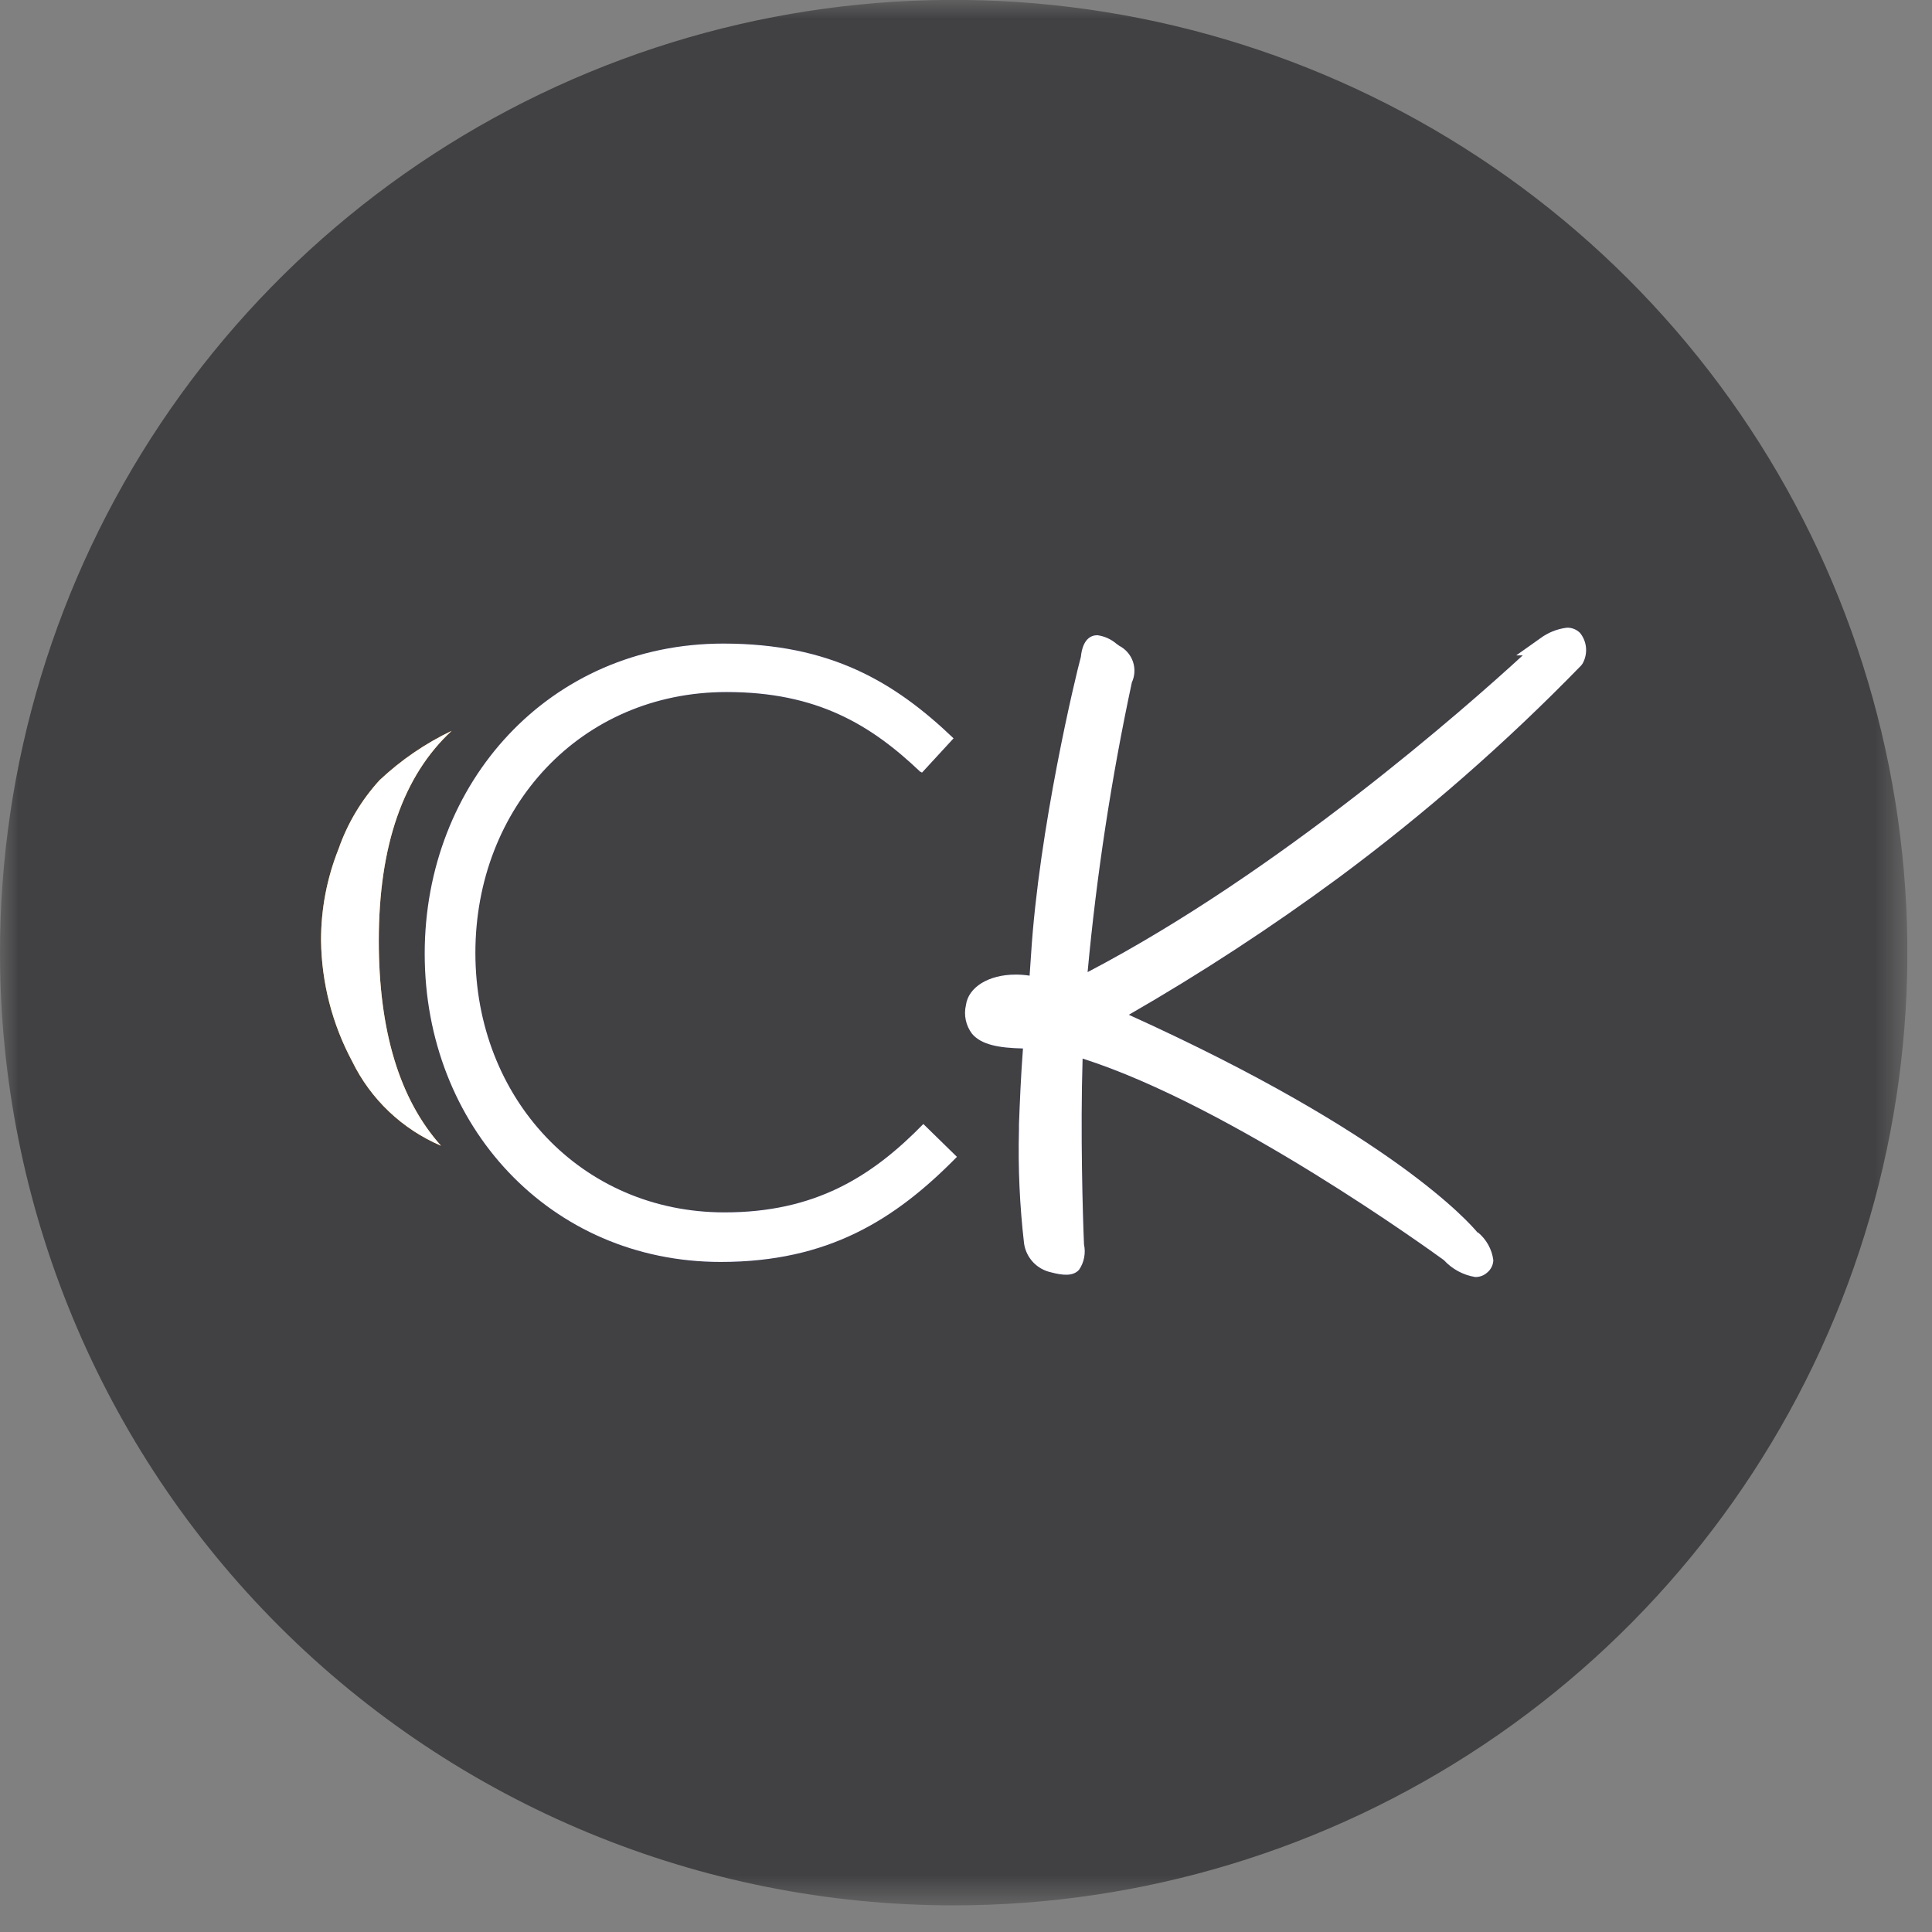 <svg xmlns="http://www.w3.org/2000/svg" width="51" height="51" viewBox="0 0 51 51" fill="none"><rect x="0" y="0" width="51" height="51" fill="#808080" stroke="none"/><mask id="mask0_64_3228" style="mask-type:luminance" maskUnits="userSpaceOnUse" x="0" y="0" width="51" height="51"><path d="M50.347 0H0V50.297H50.347V0Z" fill="white"></path></mask><g mask="url(#mask0_64_3228)"><path d="M25.172 50.297C30.151 50.298 35.019 48.823 39.159 46.06C43.3 43.297 46.527 39.369 48.433 34.773C50.339 30.177 50.837 25.12 49.866 20.241C48.895 15.363 46.497 10.881 42.976 7.363C39.455 3.846 34.969 1.451 30.085 0.48C25.202 -0.49 20.14 0.008 15.54 1.912C10.939 3.816 7.008 7.04 4.242 11.176C1.476 15.313 -0.001 20.176 1.63827e-07 25.15C1.63827e-07 31.82 2.652 38.216 7.373 42.932C12.093 47.648 18.496 50.297 25.172 50.297Z" fill="#414042"></path><path d="M39.007 32.54C38.812 32.302 36.764 29.941 29.798 26.788C31.706 25.69 33.551 24.485 35.323 23.179C37.61 21.484 39.756 19.606 41.741 17.565L41.778 17.514C41.848 17.387 41.879 17.244 41.867 17.1C41.855 16.956 41.8 16.82 41.709 16.707C41.663 16.662 41.609 16.626 41.548 16.602C41.488 16.578 41.423 16.567 41.359 16.57C41.101 16.602 40.857 16.701 40.65 16.857L40.023 17.301H40.196C38.711 18.664 33.789 23.007 28.71 25.661C28.948 23.091 29.338 20.539 29.878 18.015C29.958 17.843 29.968 17.646 29.907 17.466C29.845 17.286 29.717 17.137 29.548 17.049L29.471 16.994C29.329 16.872 29.154 16.793 28.968 16.768C28.796 16.768 28.58 16.871 28.532 17.341C28.397 17.829 27.423 21.88 27.216 25.219L27.179 25.755C27.056 25.736 26.931 25.726 26.806 25.727C26.099 25.727 25.562 26.059 25.499 26.53C25.468 26.661 25.466 26.797 25.494 26.928C25.522 27.059 25.579 27.183 25.66 27.29C25.904 27.577 26.358 27.663 27.004 27.677C26.947 28.423 26.921 29.095 26.898 29.686V29.815C26.872 30.821 26.917 31.827 27.033 32.827C27.06 33.011 27.143 33.183 27.271 33.319C27.399 33.455 27.565 33.548 27.748 33.587C28.052 33.667 28.322 33.696 28.483 33.521C28.55 33.424 28.596 33.315 28.618 33.199C28.641 33.084 28.64 32.965 28.615 32.85C28.583 32.112 28.517 29.869 28.578 27.944C32.497 29.192 37.801 33.036 38.117 33.266C38.334 33.502 38.624 33.658 38.941 33.71C39.056 33.713 39.168 33.672 39.254 33.596C39.304 33.556 39.345 33.505 39.374 33.448C39.403 33.39 39.419 33.327 39.42 33.263C39.382 32.976 39.236 32.715 39.013 32.531" fill="#2B3990"></path><path d="M11.923 19.292C10.643 20.478 10.001 22.322 9.999 24.826C9.999 27.215 10.547 29.021 11.642 30.245C10.617 29.808 9.784 29.017 9.296 28.016C8.77 27.034 8.488 25.939 8.475 24.826C8.473 23.998 8.63 23.179 8.937 22.41C9.171 21.738 9.54 21.12 10.02 20.594C10.583 20.065 11.225 19.625 11.923 19.292Z" fill="#F7941D"></path><path d="M24.374 29.671C23.004 31.074 21.503 32.004 19.125 32.004C15.34 32.004 12.549 28.989 12.549 25.153C12.549 21.318 15.32 18.268 19.182 18.268C21.563 18.268 22.987 19.129 24.297 20.377H24.314L24.337 20.397L25.172 19.49C23.613 18.001 21.922 16.989 19.093 16.989C14.499 16.989 11.211 20.664 11.211 25.173C11.211 29.726 14.528 33.312 19.027 33.312C21.853 33.312 23.622 32.207 25.261 30.538L24.374 29.671Z" fill="#2B3990"></path><path d="M39.007 32.54C38.812 32.302 36.764 29.941 29.798 26.788C31.706 25.69 33.551 24.485 35.323 23.179C37.61 21.484 39.756 19.606 41.741 17.565L41.778 17.514C41.848 17.387 41.879 17.244 41.867 17.1C41.855 16.956 41.8 16.82 41.709 16.707C41.663 16.662 41.609 16.626 41.548 16.602C41.488 16.578 41.423 16.567 41.359 16.57C41.101 16.602 40.857 16.701 40.65 16.857L40.023 17.301H40.196C38.711 18.664 33.789 23.007 28.71 25.661C28.948 23.091 29.338 20.539 29.878 18.015C29.958 17.843 29.968 17.646 29.907 17.466C29.845 17.286 29.717 17.137 29.548 17.049L29.471 16.994C29.329 16.872 29.154 16.793 28.968 16.768C28.796 16.768 28.58 16.871 28.532 17.341C28.397 17.829 27.423 21.88 27.216 25.219L27.179 25.755C27.056 25.736 26.931 25.726 26.806 25.727C26.099 25.727 25.562 26.059 25.499 26.53C25.468 26.661 25.466 26.797 25.494 26.928C25.522 27.059 25.579 27.183 25.66 27.29C25.904 27.577 26.358 27.663 27.004 27.677C26.947 28.423 26.921 29.095 26.898 29.686V29.815C26.872 30.821 26.917 31.827 27.033 32.827C27.06 33.011 27.143 33.183 27.271 33.319C27.399 33.455 27.565 33.548 27.748 33.587C28.052 33.667 28.322 33.696 28.483 33.521C28.55 33.424 28.596 33.315 28.618 33.199C28.641 33.084 28.64 32.965 28.615 32.85C28.583 32.112 28.517 29.869 28.578 27.944C32.497 29.192 37.801 33.036 38.117 33.266C38.334 33.502 38.624 33.658 38.941 33.71C39.056 33.713 39.168 33.672 39.254 33.596C39.304 33.556 39.345 33.505 39.374 33.448C39.403 33.39 39.419 33.327 39.42 33.263C39.382 32.976 39.236 32.715 39.013 32.531" fill="white"></path><path d="M11.923 19.292C10.643 20.478 10.001 22.322 9.999 24.826C9.999 27.215 10.547 29.021 11.642 30.245C10.617 29.808 9.784 29.017 9.296 28.016C8.77 27.034 8.488 25.939 8.475 24.826C8.473 23.998 8.63 23.179 8.937 22.41C9.171 21.738 9.54 21.12 10.02 20.594C10.583 20.065 11.225 19.625 11.923 19.292Z" fill="white"></path><path d="M24.374 29.671C23.004 31.074 21.503 32.004 19.125 32.004C15.34 32.004 12.549 28.989 12.549 25.153C12.549 21.318 15.32 18.268 19.182 18.268C21.563 18.268 22.987 19.129 24.297 20.377H24.314L24.337 20.397L25.172 19.49C23.613 18.001 21.922 16.989 19.093 16.989C14.499 16.989 11.211 20.664 11.211 25.173C11.211 29.726 14.528 33.312 19.027 33.312C21.853 33.312 23.622 32.207 25.261 30.538L24.374 29.671Z" fill="white"></path></g></svg>